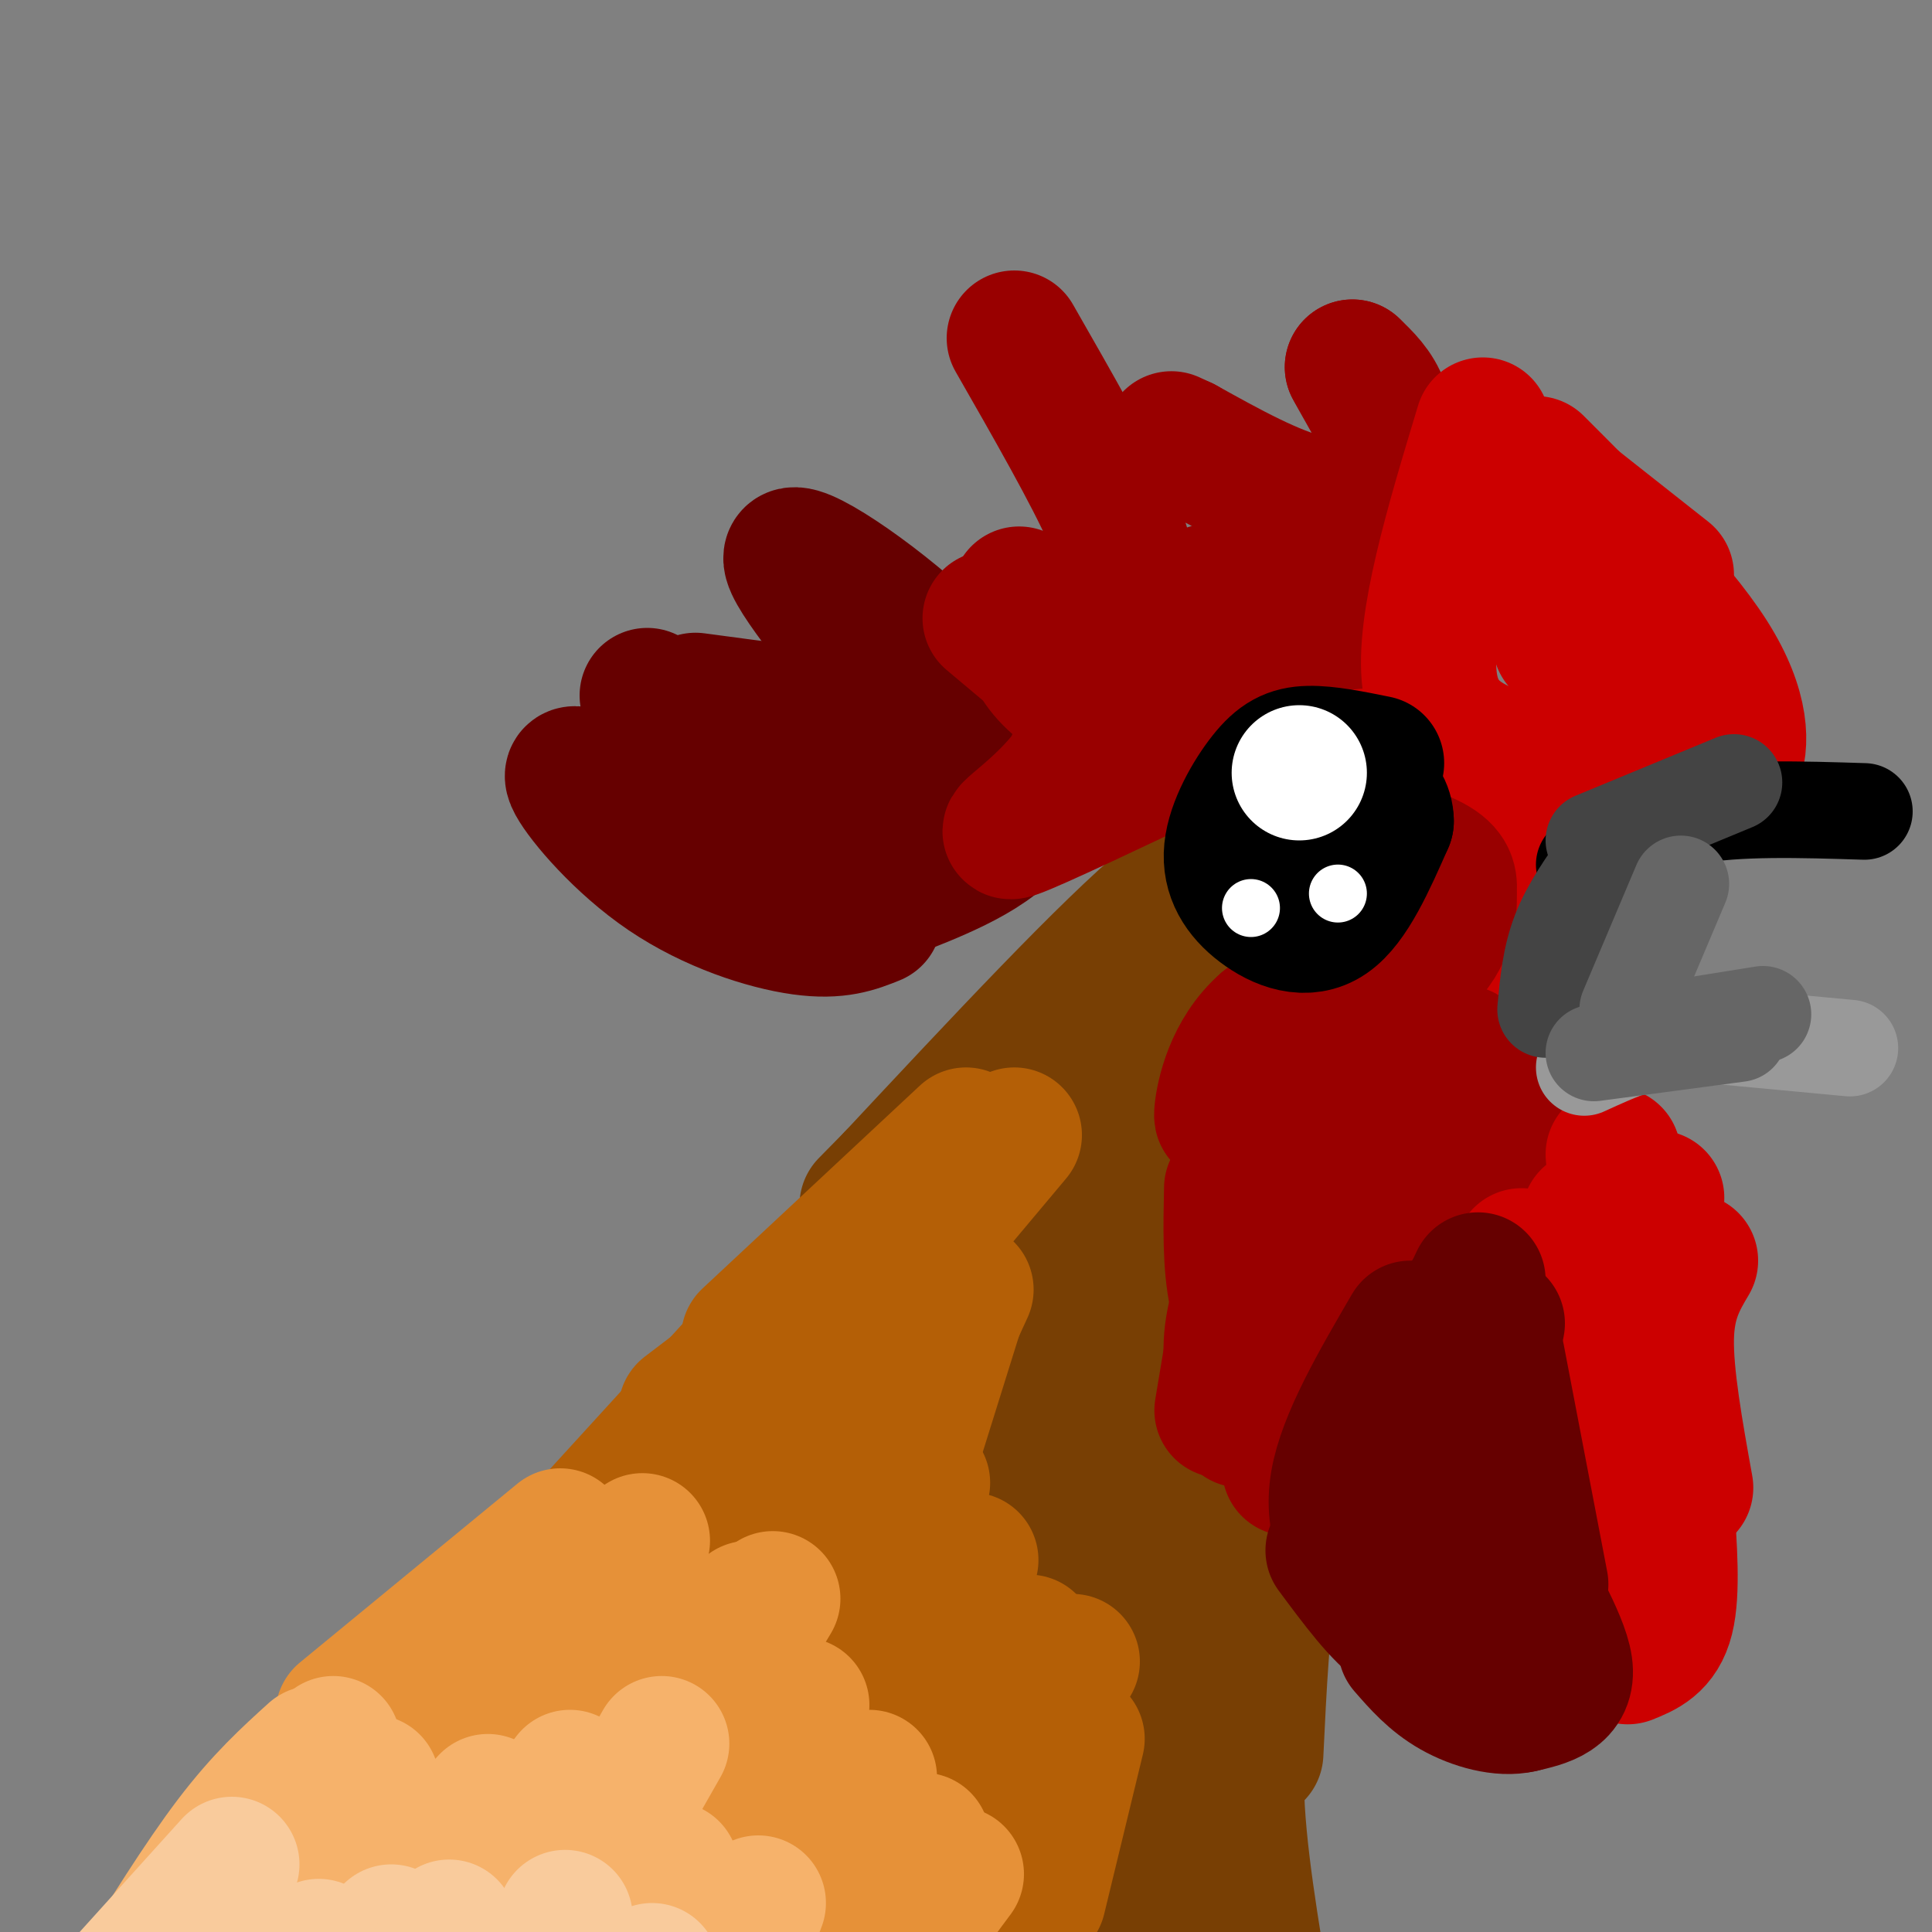 <svg viewBox='0 0 400 400' version='1.1' xmlns='http://www.w3.org/2000/svg' xmlns:xlink='http://www.w3.org/1999/xlink'><rect x="0" y="0" width="400" height="400" fill="#808080" stroke="none"/><g fill='none' stroke='#783f04' stroke-width='28' stroke-linecap='round' stroke-linejoin='round'><path d='M259,183c-2.333,-3.583 -4.667,-7.167 -17,3c-12.333,10.167 -34.667,34.083 -57,58'/><path d='M185,244c-9.500,9.667 -4.750,4.833 0,0'/><path d='M255,192c0.000,0.000 -39.000,45.000 -39,45'/><path d='M243,198c-3.917,3.083 -7.833,6.167 -13,14c-5.167,7.833 -11.583,20.417 -18,33'/><path d='M236,233c0.000,0.000 -6.000,21.000 -6,21'/><path d='M261,342c-2.583,7.750 -5.167,15.500 -5,28c0.167,12.500 3.083,29.750 6,47'/><path d='M237,330c0.000,0.000 13.000,56.000 13,56'/><path d='M241,297c0.000,0.000 1.000,29.000 1,29'/><path d='M237,265c0.000,0.000 -3.000,40.000 -3,40'/><path d='M238,249c-2.000,8.667 -4.000,17.333 -4,25c0.000,7.667 2.000,14.333 4,21'/><path d='M270,314c-2.667,2.417 -5.333,4.833 -7,13c-1.667,8.167 -2.333,22.083 -3,36'/><path d='M242,357c0.000,0.000 -5.000,38.000 -5,38'/><path d='M226,388c0.000,0.000 6.000,32.000 6,32'/><path d='M220,265c0.000,0.000 -4.000,48.000 -4,48'/><path d='M220,264c0.000,0.000 -9.000,60.000 -9,60'/><path d='M212,289c0.000,0.000 -4.000,38.000 -4,38'/><path d='M219,302c0.000,0.000 -13.000,37.000 -13,37'/><path d='M223,325c0.000,0.000 12.000,37.000 12,37'/><path d='M232,348c0.000,0.000 16.000,32.000 16,32'/></g>
<g fill='none' stroke='#b45f06' stroke-width='28' stroke-linecap='round' stroke-linejoin='round'><path d='M200,267c0.000,0.000 -17.000,37.000 -17,37'/><path d='M199,268c0.000,0.000 -20.000,64.000 -20,64'/><path d='M191,307c-2.333,1.833 -4.667,3.667 -8,12c-3.333,8.333 -7.667,23.167 -12,38'/><path d='M201,323c0.000,0.000 -20.000,50.000 -20,50'/><path d='M202,373c0.000,0.000 -13.000,31.000 -13,31'/><path d='M219,368c0.000,0.000 -9.000,26.000 -9,26'/><path d='M223,360c0.000,0.000 -8.000,33.000 -8,33'/><path d='M222,344c0.000,0.000 -23.000,37.000 -23,37'/><path d='M213,340c0.000,0.000 -13.000,34.000 -13,34'/><path d='M210,235c0.000,0.000 -26.000,31.000 -26,31'/><path d='M200,235c0.000,0.000 -45.000,42.000 -45,42'/><path d='M184,260c0.000,0.000 -42.000,32.000 -42,32'/><path d='M164,270c0.000,0.000 -42.000,46.000 -42,46'/><path d='M170,273c0.000,0.000 -37.000,37.000 -37,37'/><path d='M194,269c0.000,0.000 -37.000,52.000 -37,52'/><path d='M189,291c0.000,0.000 -24.000,42.000 -24,42'/></g>
<g fill='none' stroke='#e69138' stroke-width='28' stroke-linecap='round' stroke-linejoin='round'><path d='M116,318c0.000,0.000 -45.000,37.000 -45,37'/><path d='M133,319c0.000,0.000 -38.000,53.000 -38,53'/><path d='M123,341c0.000,0.000 -13.000,13.000 -13,13'/><path d='M155,333c0.000,0.000 -16.000,18.000 -16,18'/><path d='M160,331c0.000,0.000 -21.000,35.000 -21,35'/><path d='M166,353c0.000,0.000 -19.000,30.000 -19,30'/><path d='M180,368c-4.583,2.083 -9.167,4.167 -13,8c-3.833,3.833 -6.917,9.417 -10,15'/><path d='M191,381c0.000,0.000 -29.000,47.000 -29,47'/><path d='M198,388c0.000,0.000 -26.000,35.000 -26,35'/></g>
<g fill='none' stroke='#f6b26b' stroke-width='28' stroke-linecap='round' stroke-linejoin='round'><path d='M69,361c0.000,0.000 -27.000,47.000 -27,47'/><path d='M77,369c0.000,0.000 -28.000,51.000 -28,51'/><path d='M65,363c-5.333,4.833 -10.667,9.667 -17,18c-6.333,8.333 -13.667,20.167 -21,32'/><path d='M101,373c-6.833,7.417 -13.667,14.833 -18,21c-4.333,6.167 -6.167,11.083 -8,16'/><path d='M118,368c0.000,0.000 -23.000,30.000 -23,30'/><path d='M137,361c0.000,0.000 -33.000,58.000 -33,58'/><path d='M139,387c0.000,0.000 -21.000,42.000 -21,42'/><path d='M157,394c0.000,0.000 -11.000,29.000 -11,29'/></g>
<g fill='none' stroke='#f9cb9c' stroke-width='28' stroke-linecap='round' stroke-linejoin='round'><path d='M48,386c0.000,0.000 -28.000,31.000 -28,31'/><path d='M46,404c0.000,0.000 -4.000,15.000 -4,15'/><path d='M66,403c0.000,0.000 0.000,0.000 0,0'/><path d='M81,400c0.000,0.000 -10.000,22.000 -10,22'/><path d='M93,399c0.000,0.000 -9.000,21.000 -9,21'/><path d='M117,397c0.000,0.000 -11.000,28.000 -11,28'/><path d='M135,408c0.000,0.000 -6.000,28.000 -6,28'/></g>
<g fill='none' stroke='#660000' stroke-width='28' stroke-linecap='round' stroke-linejoin='round'><path d='M181,190c-3.774,1.518 -7.548,3.036 -15,2c-7.452,-1.036 -18.583,-4.625 -28,-11c-9.417,-6.375 -17.119,-15.536 -19,-19c-1.881,-3.464 2.060,-1.232 6,1'/><path d='M125,163c8.267,0.467 25.933,1.133 29,-2c3.067,-3.133 -8.467,-10.067 -20,-17'/><path d='M144,145c12.933,1.733 25.867,3.467 32,4c6.133,0.533 5.467,-0.133 5,-2c-0.467,-1.867 -0.733,-4.933 -1,-8'/><path d='M180,139c-5.345,-7.571 -18.208,-22.500 -16,-24c2.208,-1.500 19.488,10.429 30,21c10.512,10.571 14.256,19.786 18,29'/><path d='M212,165c-0.929,7.964 -12.250,13.375 -21,17c-8.750,3.625 -14.929,5.464 -23,4c-8.071,-1.464 -18.036,-6.232 -28,-11'/><path d='M167,162c0.000,0.000 31.000,3.000 31,3'/><path d='M163,178c0.000,0.000 26.000,-6.000 26,-6'/></g>
<g fill='none' stroke='#990000' stroke-width='28' stroke-linecap='round' stroke-linejoin='round'><path d='M205,128c0.000,0.000 25.000,21.000 25,21'/><path d='M211,123c0.833,5.083 1.667,10.167 4,14c2.333,3.833 6.167,6.417 10,9'/><path d='M210,70c8.000,13.978 16.000,27.956 20,37c4.000,9.044 4.000,13.156 2,21c-2.000,7.844 -6.000,19.422 -10,31'/><path d='M222,159c-5.956,8.511 -15.844,14.289 -12,13c3.844,-1.289 21.422,-9.644 39,-18'/><path d='M249,154c12.419,-5.256 23.966,-9.397 30,-15c6.034,-5.603 6.556,-12.667 7,-20c0.444,-7.333 0.812,-14.936 1,-21c0.188,-6.064 0.197,-10.590 -1,-14c-1.197,-3.410 -3.598,-5.705 -6,-8'/><path d='M280,76c1.059,2.137 6.707,11.480 9,17c2.293,5.520 1.233,7.217 -2,9c-3.233,1.783 -8.638,3.652 -16,2c-7.362,-1.652 -16.681,-6.826 -26,-12'/><path d='M245,92c-4.333,-2.000 -2.167,-1.000 0,0'/><path d='M268,117c0.000,0.000 -39.000,12.000 -39,12'/><path d='M276,112c0.000,0.000 -40.000,25.000 -40,25'/><path d='M262,123c0.000,0.000 -21.000,9.000 -21,9'/></g>
<g fill='none' stroke='#cc0000' stroke-width='28' stroke-linecap='round' stroke-linejoin='round'><path d='M307,88c-6.250,20.667 -12.500,41.333 -11,53c1.500,11.667 10.750,14.333 20,17'/><path d='M316,158c7.500,2.333 16.250,-0.333 25,-3'/><path d='M318,96c14.489,14.489 28.978,28.978 36,40c7.022,11.022 6.578,18.578 5,22c-1.578,3.422 -4.289,2.711 -7,2'/><path d='M352,160c-6.000,-4.167 -17.500,-15.583 -29,-27'/><path d='M327,132c0.000,0.000 -23.000,-19.000 -23,-19'/><path d='M326,104c0.000,0.000 19.000,15.000 19,15'/><path d='M325,108c0.000,0.000 0.000,0.000 0,0'/><path d='M314,171c0.000,0.000 -26.000,-14.000 -26,-14'/><path d='M288,157c-7.000,-1.667 -11.500,1.167 -16,4'/><path d='M312,192c-3.083,7.500 -6.167,15.000 -12,20c-5.833,5.000 -14.417,7.500 -23,10'/><path d='M277,222c-5.246,1.978 -6.860,1.922 -10,10c-3.140,8.078 -7.807,24.290 -10,35c-2.193,10.710 -1.912,15.917 -1,19c0.912,3.083 2.456,4.041 4,5'/><path d='M299,213c-5.917,8.000 -11.833,16.000 -16,24c-4.167,8.000 -6.583,16.000 -9,24'/></g>
<g fill='none' stroke='#990000' stroke-width='28' stroke-linecap='round' stroke-linejoin='round'><path d='M280,173c6.833,2.000 13.667,4.000 17,6c3.333,2.000 3.167,4.000 3,6'/><path d='M300,185c0.289,3.733 -0.489,10.067 -7,15c-6.511,4.933 -18.756,8.467 -31,12'/><path d='M262,212c-6.911,6.000 -8.689,15.000 -9,18c-0.311,3.000 0.844,0.000 2,-3'/><path d='M311,222c0.000,0.000 -20.000,43.000 -20,43'/><path d='M313,236c0.000,0.000 -22.000,28.000 -22,28'/><path d='M255,246c-0.167,7.917 -0.333,15.833 1,22c1.333,6.167 4.167,10.583 7,15'/><path d='M268,240c0.000,0.000 3.000,44.000 3,44'/><path d='M293,262c0.000,0.000 -15.000,29.000 -15,29'/><path d='M297,222c0.000,0.000 -17.000,31.000 -17,31'/><path d='M303,218c0.000,0.000 -20.000,34.000 -20,34'/><path d='M292,225c-5.333,7.833 -10.667,15.667 -14,23c-3.333,7.333 -4.667,14.167 -6,21'/><path d='M286,235c-3.833,5.333 -7.667,10.667 -10,18c-2.333,7.333 -3.167,16.667 -4,26'/><path d='M292,208c-5.750,6.500 -11.500,13.000 -15,20c-3.500,7.000 -4.750,14.500 -6,22'/><path d='M273,237c-3.917,9.583 -7.833,19.167 -10,28c-2.167,8.833 -2.583,16.917 -3,25'/><path d='M262,254c0.000,0.000 0.000,34.000 0,34'/><path d='M258,262c0.000,0.000 -5.000,30.000 -5,30'/><path d='M260,260c-2.250,5.667 -4.500,11.333 -5,17c-0.500,5.667 0.750,11.333 2,17'/><path d='M275,282c0.000,0.000 -8.000,22.000 -8,22'/></g>
<g fill='none' stroke='#cc0000' stroke-width='28' stroke-linecap='round' stroke-linejoin='round'><path d='M329,252c0.000,0.000 -4.000,18.000 -4,18'/><path d='M334,239c0.000,0.000 2.000,24.000 2,24'/><path d='M343,248c0.000,0.000 -3.000,32.000 -3,32'/><path d='M350,261c-2.417,4.083 -4.833,8.167 -5,16c-0.167,7.833 1.917,19.417 4,31'/><path d='M345,311c0.667,9.333 1.333,18.667 0,24c-1.333,5.333 -4.667,6.667 -8,8'/><path d='M315,260c-0.583,6.583 -1.167,13.167 1,21c2.167,7.833 7.083,16.917 12,26'/><path d='M323,281c-0.917,3.500 -1.833,7.000 0,14c1.833,7.000 6.417,17.500 11,28'/><path d='M340,265c-3.167,11.333 -6.333,22.667 -7,30c-0.667,7.333 1.167,10.667 3,14'/><path d='M345,308c0.000,0.000 0.000,0.000 0,0'/></g>
<g fill='none' stroke='#660000' stroke-width='28' stroke-linecap='round' stroke-linejoin='round'><path d='M310,283c-3.844,3.933 -7.689,7.867 -12,15c-4.311,7.133 -9.089,17.467 -8,25c1.089,7.533 8.044,12.267 15,17'/><path d='M310,281c0.000,0.000 9.000,47.000 9,47'/><path d='M308,296c0.689,7.533 1.378,15.067 5,24c3.622,8.933 10.178,19.267 11,25c0.822,5.733 -4.089,6.867 -9,8'/><path d='M315,353c-4.067,0.978 -9.733,-0.578 -14,-3c-4.267,-2.422 -7.133,-5.711 -10,-9'/><path d='M276,321c5.000,6.750 10.000,13.500 14,16c4.000,2.500 7.000,0.750 10,-1'/><path d='M282,302c0.000,0.000 17.000,11.000 17,11'/><path d='M301,282c0.000,0.000 7.000,24.000 7,24'/><path d='M310,274c-2.167,11.250 -4.333,22.500 -4,29c0.333,6.500 3.167,8.250 6,10'/><path d='M306,265c-5.250,11.083 -10.500,22.167 -12,31c-1.500,8.833 0.750,15.417 3,22'/><path d='M305,268c-1.833,1.500 -3.667,3.000 -4,13c-0.333,10.000 0.833,28.500 2,47'/><path d='M292,275c-6.750,11.583 -13.500,23.167 -15,32c-1.500,8.833 2.250,14.917 6,21'/></g>
<g fill='none' stroke='#000000' stroke-width='20' stroke-linecap='round' stroke-linejoin='round'><path d='M386,168c-13.167,-0.417 -26.333,-0.833 -36,1c-9.667,1.833 -15.833,5.917 -22,10'/></g>
<g fill='none' stroke='#999999' stroke-width='20' stroke-linecap='round' stroke-linejoin='round'><path d='M383,217c0.000,0.000 -32.000,-3.000 -32,-3'/><path d='M351,214c-9.167,0.667 -16.083,3.833 -23,7'/></g>
<g fill='none' stroke='#444444' stroke-width='20' stroke-linecap='round' stroke-linejoin='round'><path d='M332,178c-3.500,4.917 -7.000,9.833 -9,15c-2.000,5.167 -2.500,10.583 -3,16'/><path d='M343,186c0.000,0.000 -9.000,22.000 -9,22'/><path d='M359,162c0.000,0.000 -29.000,12.000 -29,12'/></g>
<g fill='none' stroke='#666666' stroke-width='20' stroke-linecap='round' stroke-linejoin='round'><path d='M365,210c0.000,0.000 -25.000,4.000 -25,4'/><path d='M360,214c0.000,0.000 -30.000,4.000 -30,4'/><path d='M348,183c0.000,0.000 -11.000,26.000 -11,26'/></g>
<g fill='none' stroke='#000000' stroke-width='28' stroke-linecap='round' stroke-linejoin='round'><path d='M285,158c-5.134,-1.041 -10.268,-2.082 -14,-2c-3.732,0.082 -6.061,1.287 -9,5c-2.939,3.713 -6.489,9.933 -7,15c-0.511,5.067 2.016,8.979 6,12c3.984,3.021 9.424,5.149 14,2c4.576,-3.149 8.288,-11.574 12,-20'/><path d='M287,170c0.000,-5.167 -6.000,-8.083 -12,-11'/></g>
<g fill='none' stroke='#ffffff' stroke-width='28' stroke-linecap='round' stroke-linejoin='round'><path d='M269,160c0.000,0.000 0.000,0.000 0,0'/></g>
<g fill='none' stroke='#ffffff' stroke-width='12' stroke-linecap='round' stroke-linejoin='round'><path d='M277,185c0.000,0.000 0.000,0.000 0,0'/><path d='M259,188c0.000,0.000 0.000,0.000 0,0'/></g>
</svg>